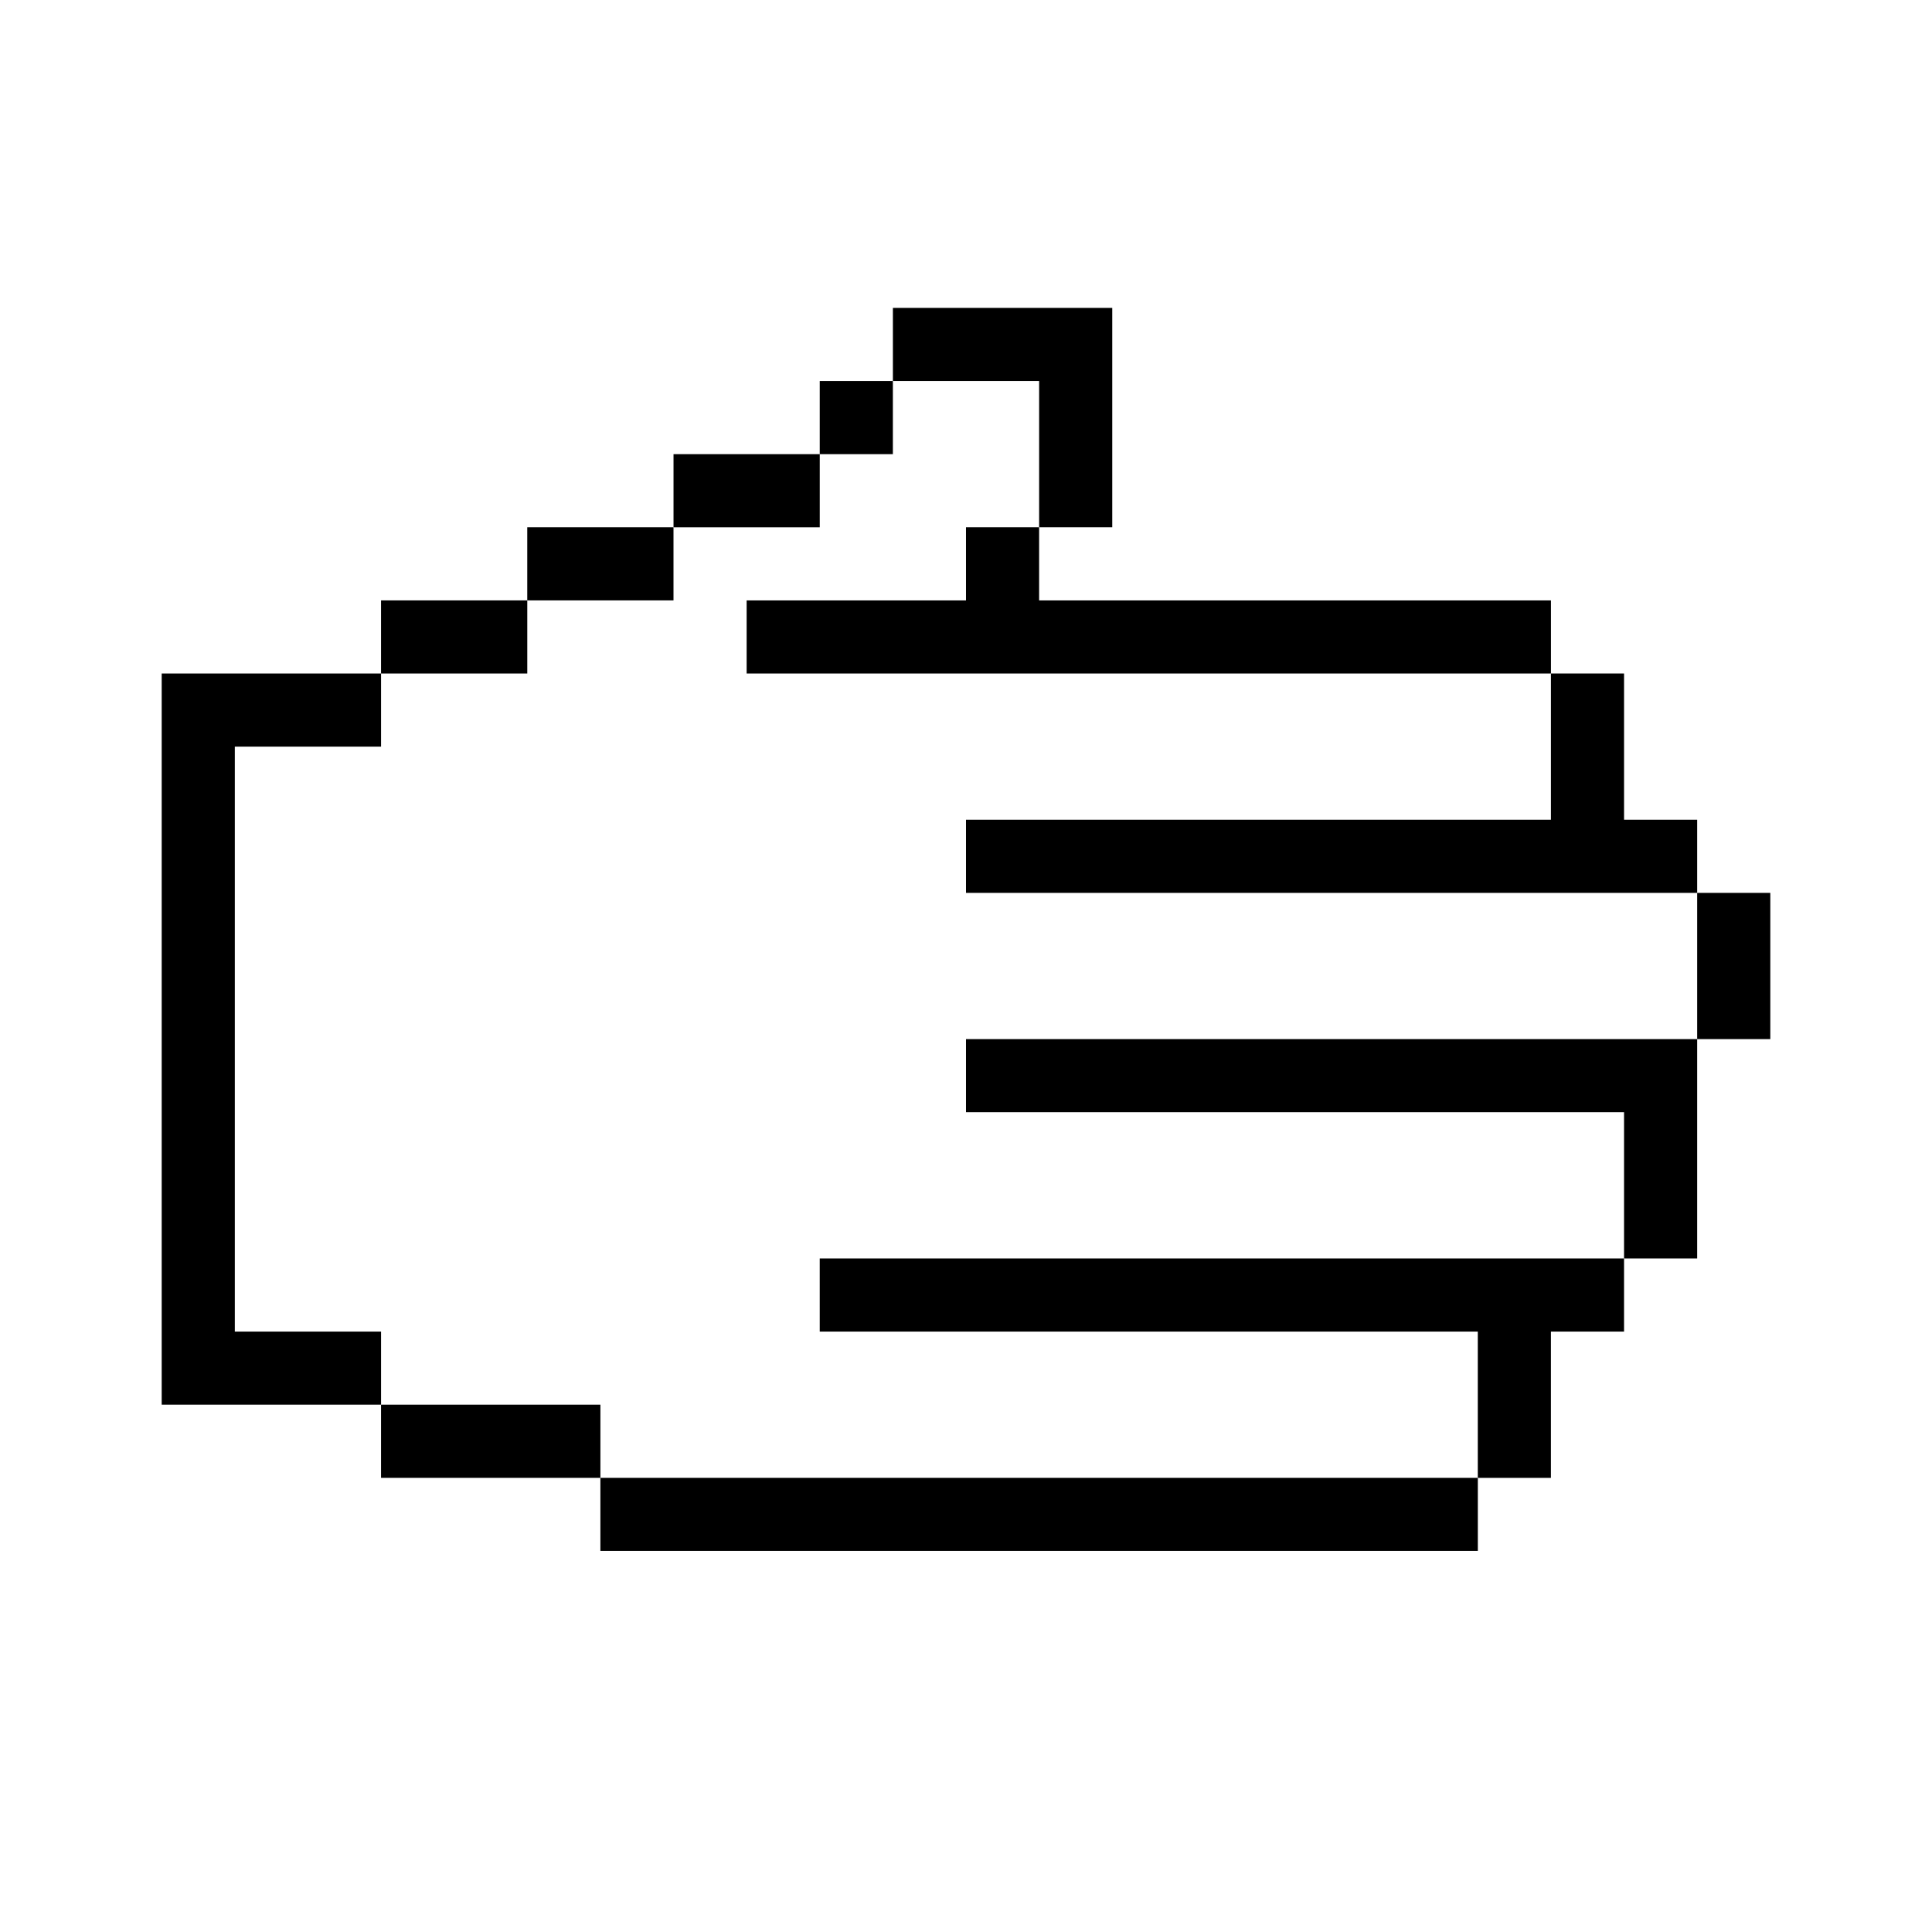 <?xml version="1.0" encoding="UTF-8"?>
<!-- Uploaded to: ICON Repo, www.svgrepo.com, Generator: ICON Repo Mixer Tools -->
<svg fill="#000000" width="800px" height="800px" version="1.1" viewBox="144 144 512 512" xmlns="http://www.w3.org/2000/svg">
 <g>
  <path d="m303.11 535.64h232.53v19.379h-232.53z"/>
  <path d="m361.24 244.98h19.379v19.379h-19.379z"/>
  <path d="m419.38 283.73h19.379v-58.133h-58.133v19.379h38.754z"/>
  <path d="m322.49 264.36h38.754v19.379h-38.754z"/>
  <path d="m400 361.24v19.379h193.77v-19.379h-19.379v-38.754h-19.379v38.754z"/>
  <path d="m400 303.11h-58.133v19.379h213.15v-19.379h-135.64v-19.379h-19.379z"/>
  <path d="m244.98 516.26h58.133v19.379h-58.133z"/>
  <path d="m400 438.75h174.39v38.754h19.379v-58.133h-193.77z"/>
  <path d="m593.77 380.62h19.379v38.754h-19.379z"/>
  <path d="m361.24 496.89h174.39v38.754h19.379v-38.754h19.379v-19.379h-213.15z"/>
  <path d="m244.98 303.11h38.754v19.379h-38.754z"/>
  <path d="m283.73 283.73h38.754v19.379h-38.754z"/>
  <path d="m206.23 496.89v-155.02h38.754v-19.379h-58.133v193.77h58.133v-19.379z"/>
 </g>
</svg>